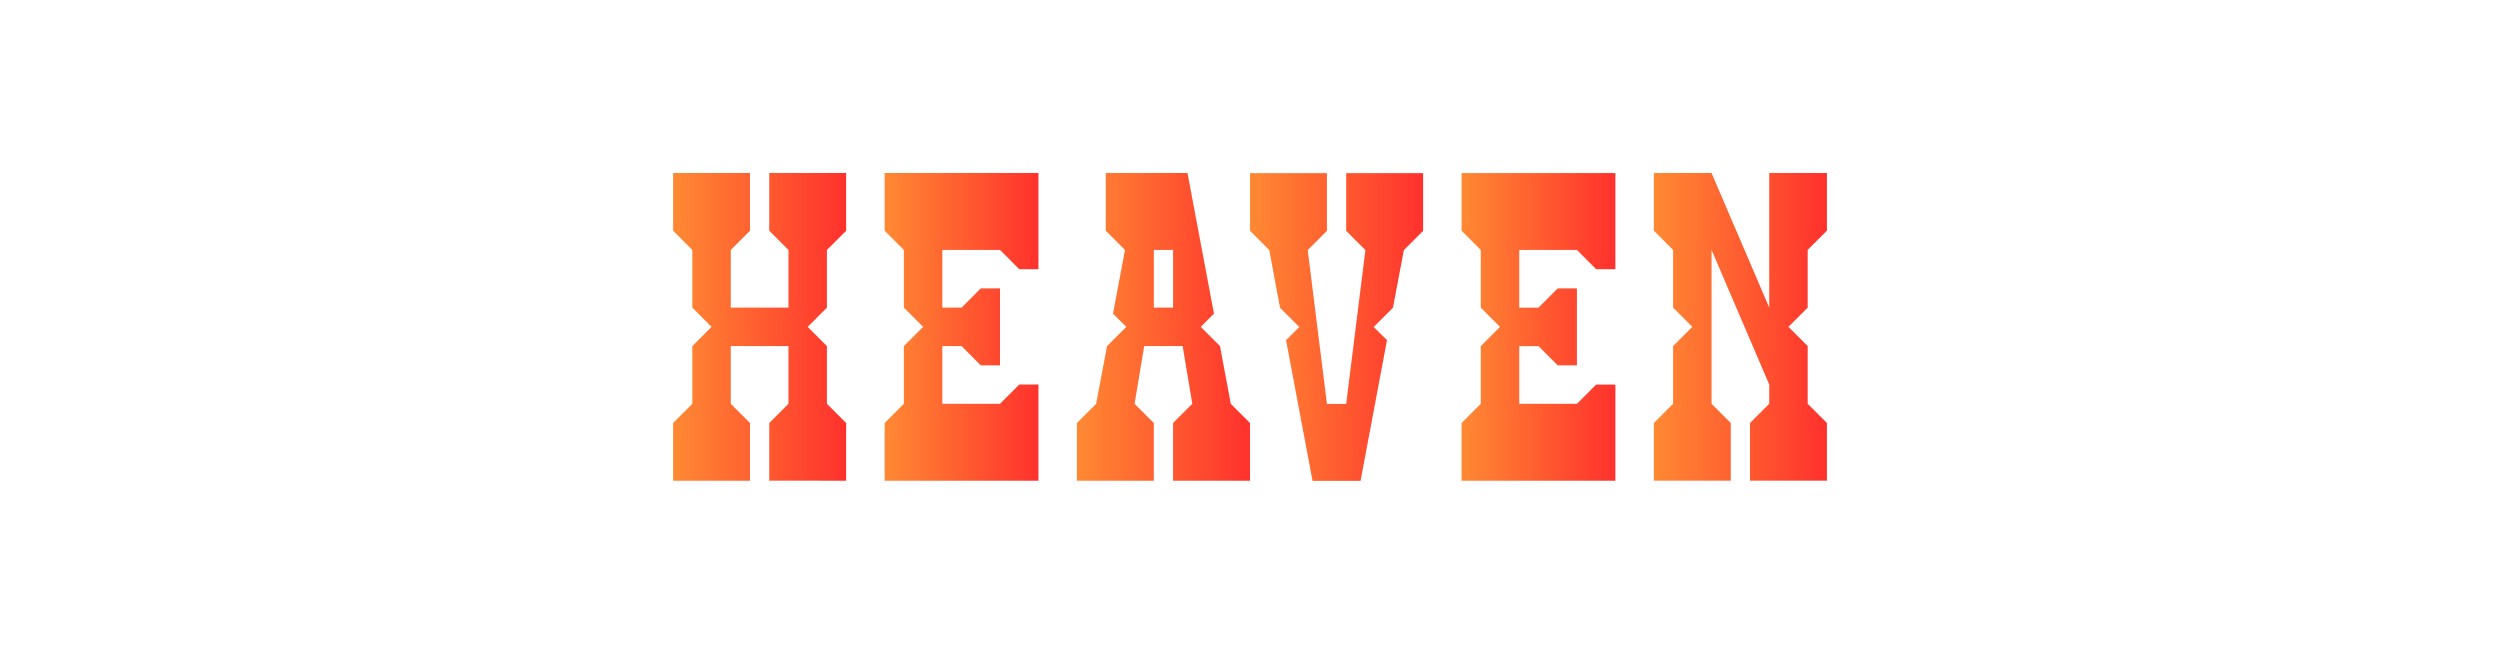<?xml version="1.0" encoding="UTF-8"?>
<svg id="Layer_1" xmlns="http://www.w3.org/2000/svg" xmlns:xlink="http://www.w3.org/1999/xlink" viewBox="0 0 1235 323">
  <defs>
    <style>
      .cls-1 {
        fill: url(#New_Gradient_Swatch_4-6);
      }

      .cls-2 {
        fill: url(#New_Gradient_Swatch_4-7);
      }

      .cls-3 {
        fill: url(#New_Gradient_Swatch_4-5);
      }

      .cls-4 {
        fill: url(#New_Gradient_Swatch_4-3);
      }

      .cls-5 {
        fill: url(#New_Gradient_Swatch_4-4);
      }

      .cls-6 {
        fill: url(#New_Gradient_Swatch_4-2);
      }

      .cls-7 {
        fill: url(#New_Gradient_Swatch_4);
      }
    </style>
    <linearGradient id="New_Gradient_Swatch_4" data-name="New Gradient Swatch 4" x1="646.01" y1="118.79" x2="655.51" y2="118.79" gradientUnits="userSpaceOnUse">
      <stop offset="0" stop-color="#ff8933"/>
      <stop offset="1" stop-color="#ff312d"/>
    </linearGradient>
    <linearGradient id="New_Gradient_Swatch_4-2" data-name="New Gradient Swatch 4" x1="617.51" y1="161.54" x2="703.01" y2="161.54" xlink:href="#New_Gradient_Swatch_4"/>
    <linearGradient id="New_Gradient_Swatch_4-3" data-name="New Gradient Swatch 4" x1="532" y1="161.47" x2="617.5" y2="161.47" xlink:href="#New_Gradient_Swatch_4"/>
    <linearGradient id="New_Gradient_Swatch_4-4" data-name="New Gradient Swatch 4" x1="817" y1="161.46" x2="902.5" y2="161.46" xlink:href="#New_Gradient_Swatch_4"/>
    <linearGradient id="New_Gradient_Swatch_4-5" data-name="New Gradient Swatch 4" x1="722" y1="161.48" x2="798" y2="161.48" xlink:href="#New_Gradient_Swatch_4"/>
    <linearGradient id="New_Gradient_Swatch_4-6" data-name="New Gradient Swatch 4" x1="437" y1="161.47" x2="513" y2="161.47" xlink:href="#New_Gradient_Swatch_4"/>
    <linearGradient id="New_Gradient_Swatch_4-7" data-name="New Gradient Swatch 4" x1="332.5" y1="161.47" x2="418" y2="161.47" xlink:href="#New_Gradient_Swatch_4"/>
  </defs>
  <g>
    <line class="cls-7" x1="655.51" y1="114.04" x2="646.01" y2="123.54"/>
    <polyline class="cls-6" points="646.01 123.54 655.51 114.04 655.51 114.04 655.51 114.04 655.51 114.04 655.51 85.54 617.51 85.54 617.51 114.04 627.01 123.54 632.33 152.04 641.84 161.53 635.31 168.06 643.76 212.94 647 230.17 648.39 237.54 672.12 237.54 684.23 173.06 685.17 168.04 678.6 161.53 688.11 152.04 693.51 123.54 703.01 114.04 703.01 85.54 665.01 85.54 665.01 114.04 674.51 123.54 665.01 199.54 655.51 199.54 655.5 199.47 646.01 123.54"/>
  </g>
  <path class="cls-4" d="M579.49,237.47h38.01v-28.5s-9.51-9.5-9.51-9.5l-5.31-28.5-9.51-9.49,6.53-6.53-8.45-44.88-3.24-17.23-1.39-7.37h-40.38v28.5s9.5,9.5,9.5,9.5h0l-5.92,31.5,6.57,6.51-9.51,9.49-5.4,28.5-9.5,9.5v28.5h38v-28.5l-9.5-9.5,4.75-28.5h19l4.75,28.5-9.5,9.5v28.5ZM579.5,151.97h-9.5v-28.5h9.5v28.5Z"/>
  <polygon class="cls-5" points="902.5 85.46 874 85.46 874 151.96 845.5 85.46 817 85.47 817 113.96 826.5 123.46 826.5 151.96 836 161.46 826.5 170.96 826.5 199.46 817 208.96 817 237.46 855 237.46 855 208.96 845.5 199.46 845.5 123.46 874 189.96 874 199.46 864.5 208.96 864.5 237.46 902.5 237.46 902.5 208.96 893 199.47 893 170.96 883.5 161.46 893 151.96 893 151.96 893 123.45 902.5 113.96 902.5 85.46"/>
  <polygon class="cls-3" points="788.5 132.98 779 123.48 750.5 123.48 750.5 151.98 760 151.98 769.5 142.48 779 142.48 779 151.98 779 161.46 779 170.98 779 180.48 769.5 180.48 760 170.98 750.5 170.98 750.5 199.47 779 199.48 788.5 189.98 798 189.98 798 237.48 722 237.48 722 208.98 731.5 199.48 731.5 170.98 741 161.48 731.5 151.98 731.5 123.48 722.01 113.98 722.01 85.48 798 85.48 798 132.98 788.5 132.98"/>
  <polygon class="cls-1" points="503.5 132.97 494 123.47 465.5 123.47 465.5 151.97 475 151.97 484.5 142.47 494 142.47 494 151.97 494 161.46 494 170.97 494 180.47 484.5 180.47 475 170.97 465.5 170.97 465.5 199.47 494 199.47 503.5 189.97 513 189.97 513 237.47 437 237.47 437 208.97 446.5 199.47 446.5 170.97 456 161.47 446.5 151.97 446.5 123.47 437.01 113.97 437.01 85.47 513 85.47 513 132.97 503.5 132.97"/>
  <polyline class="cls-2" points="389.49 151.97 361 151.97 361 123.48 370.5 113.98 370.5 85.47 332.5 85.47 332.5 113.97 342 123.47 342 151.97 351.5 161.47 342 170.97 342 199.47 332.5 208.97 332.5 237.47 370.5 237.47 370.5 208.97 361 199.47 361 170.97 389.5 170.97 389.5 199.47 380 208.97 380 237.46 418 237.47 418 208.97 408.5 199.47 408.5 170.97 399 161.47 408.5 151.97 408.5 123.48 418 113.98 418 85.47 380 85.47 380 113.98 389.5 123.48"/>
</svg>